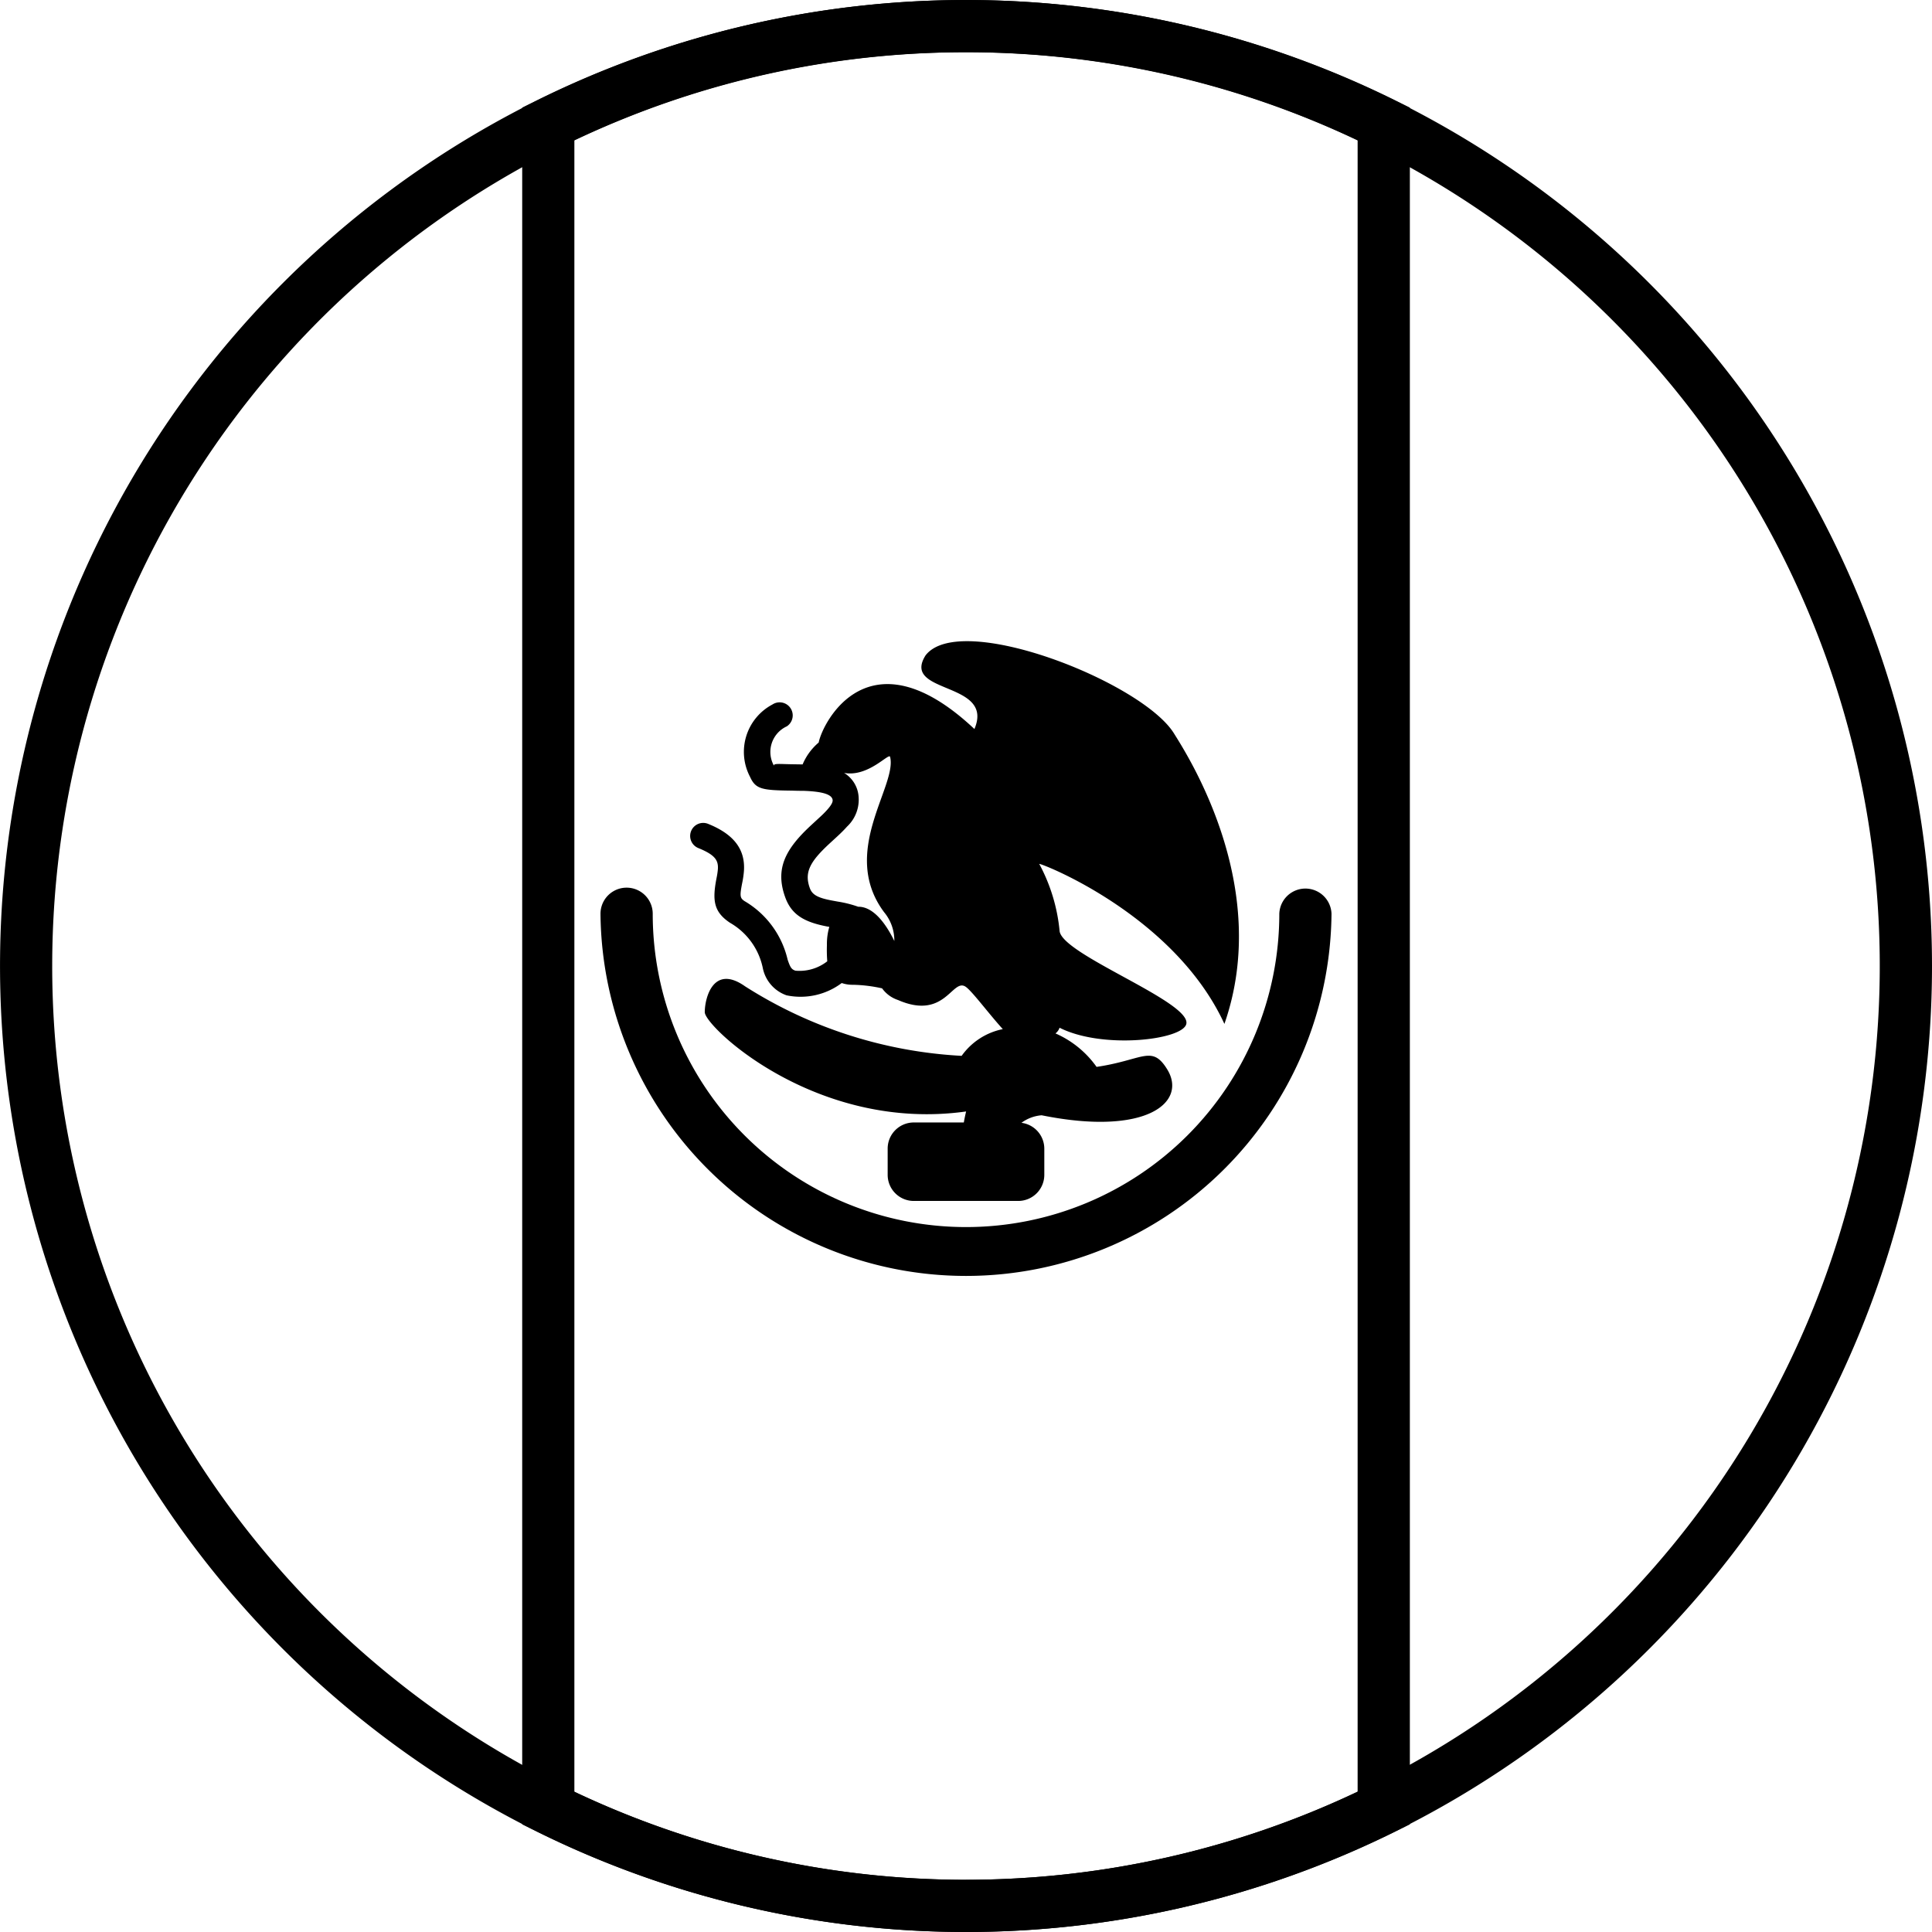 <svg id="Page-3" xmlns="http://www.w3.org/2000/svg" width="61.767" height="61.767" viewBox="0 0 61.767 61.767">
  <g id="vectorized">
    <g id="MEX--Mexico">
      <path id="Combined-Shape" d="M24.69,2.169A29.1,29.1,0,0,0,12.169,4.98V57.786a29.287,29.287,0,0,0,25.041,0V4.98A29.1,29.1,0,0,0,24.69,2.169Zm14.19,56.656-.463.23a30.947,30.947,0,0,1-27.453,0l-.463-.23V3.941l.463-.23a30.947,30.947,0,0,1,27.453,0l.463.23Z" transform="translate(6.194 -0.5)"/>
      <path id="Oval" d="M31.383,62.267A30.883,30.883,0,1,1,62.267,31.383,30.883,30.883,0,0,1,31.383,62.267Zm0-1.669A29.214,29.214,0,1,0,2.169,31.383,29.214,29.214,0,0,0,31.383,60.6Z" transform="translate(-0.5 -0.5)"/>
      <g id="emblem" transform="translate(19.198 20.504)">
        <path id="Combined-Shape-2" data-name="Combined-Shape" d="M11.716,13.184c-.449-.494-.966-1.193-1.179-1.35-.437-.322-.652,1.08-2.174.416a1.02,1.02,0,0,1-.509-.373,4.678,4.678,0,0,0-.923-.114,1.082,1.082,0,0,1-.368-.056A2.19,2.19,0,0,1,4.8,12.1a1.168,1.168,0,0,1-.761-.878A2.175,2.175,0,0,0,2.99,9.78c-.517-.346-.567-.71-.432-1.412a2.426,2.426,0,0,0,.046-.3c.02-.292-.1-.462-.625-.676a.417.417,0,1,1,.312-.774c.852.343,1.192.84,1.146,1.507a3.071,3.071,0,0,1-.059.4c-.077.4-.068.464.077.562a2.94,2.94,0,0,1,1.378,1.869c.086.257.126.313.249.356a1.436,1.436,0,0,0,1.019-.3,4.662,4.662,0,0,1-.011-.515,1.947,1.947,0,0,1,.077-.586L6.1,9.9c-.723-.139-1.143-.368-1.347-.945-.32-.9,0-1.526.839-2.3l.285-.263c.1-.091.168-.163.227-.229.137-.155.179-.249.168-.314-.028-.167-.3-.266-.94-.287-.1,0-.175,0-.351-.006-.958-.011-1.169-.041-1.348-.44a1.714,1.714,0,0,1,.717-2.315.417.417,0,0,1,.457.7A.9.9,0,0,0,4.4,4.765c-.04-.09.193-.056.6-.052l.313.005a1.855,1.855,0,0,1,.514-.7c.117-.62,1.6-3.606,4.979-.432.654-1.541-2.348-1.1-1.564-2.352,1.1-1.44,6.917.845,7.942,2.49.444.713,3.144,4.9,1.614,9.29C17.177,9.493,12.852,7.84,12.879,7.9a5.645,5.645,0,0,1,.649,2.133c.04.756,4.229,2.276,4.051,2.986-.127.51-2.677.812-4.051.117a.39.39,0,0,1-.131.182,3.166,3.166,0,0,1,1.314,1.07c1.484-.218,1.764-.716,2.254.072.657,1.055-.651,2.153-4.01,1.475a1.249,1.249,0,0,0-.646.241.835.835,0,0,1,.731.828v.835a.835.835,0,0,1-.835.835H8.867a.835.835,0,0,1-.835-.835V17a.835.835,0,0,1,.835-.835h1.6c.019-.112.044-.23.073-.352-4.794.671-8.355-2.713-8.355-3.174s.277-1.543,1.291-.825a14.287,14.287,0,0,0,6.921,2.221,2.132,2.132,0,0,1,1.323-.856ZM6.647,4.995a.965.965,0,0,1,.452.712,1.18,1.18,0,0,1-.367,1c-.078.088-.166.177-.28.284l-.289.266c-.62.575-.8.917-.62,1.414.076.215.258.315.718.4l.18.033a3.592,3.592,0,0,1,.649.164H7.1c.467,0,.866.521,1.145,1.095a1.409,1.409,0,0,0-.327-.921c-1.434-1.927.427-4.039.192-4.966-.036-.141-.694.654-1.468.514Z" transform="translate(1.149 -0.783)"/>
        <path id="Oval-37" d="M0,6.335a11.686,11.686,0,0,0,23.371,0,.835.835,0,0,0-1.669,0,10.016,10.016,0,1,1-20.032,0A.835.835,0,0,0,0,6.335Z" transform="translate(0 2.375)"/>
      </g>
    </g>
  </g>
</svg>
